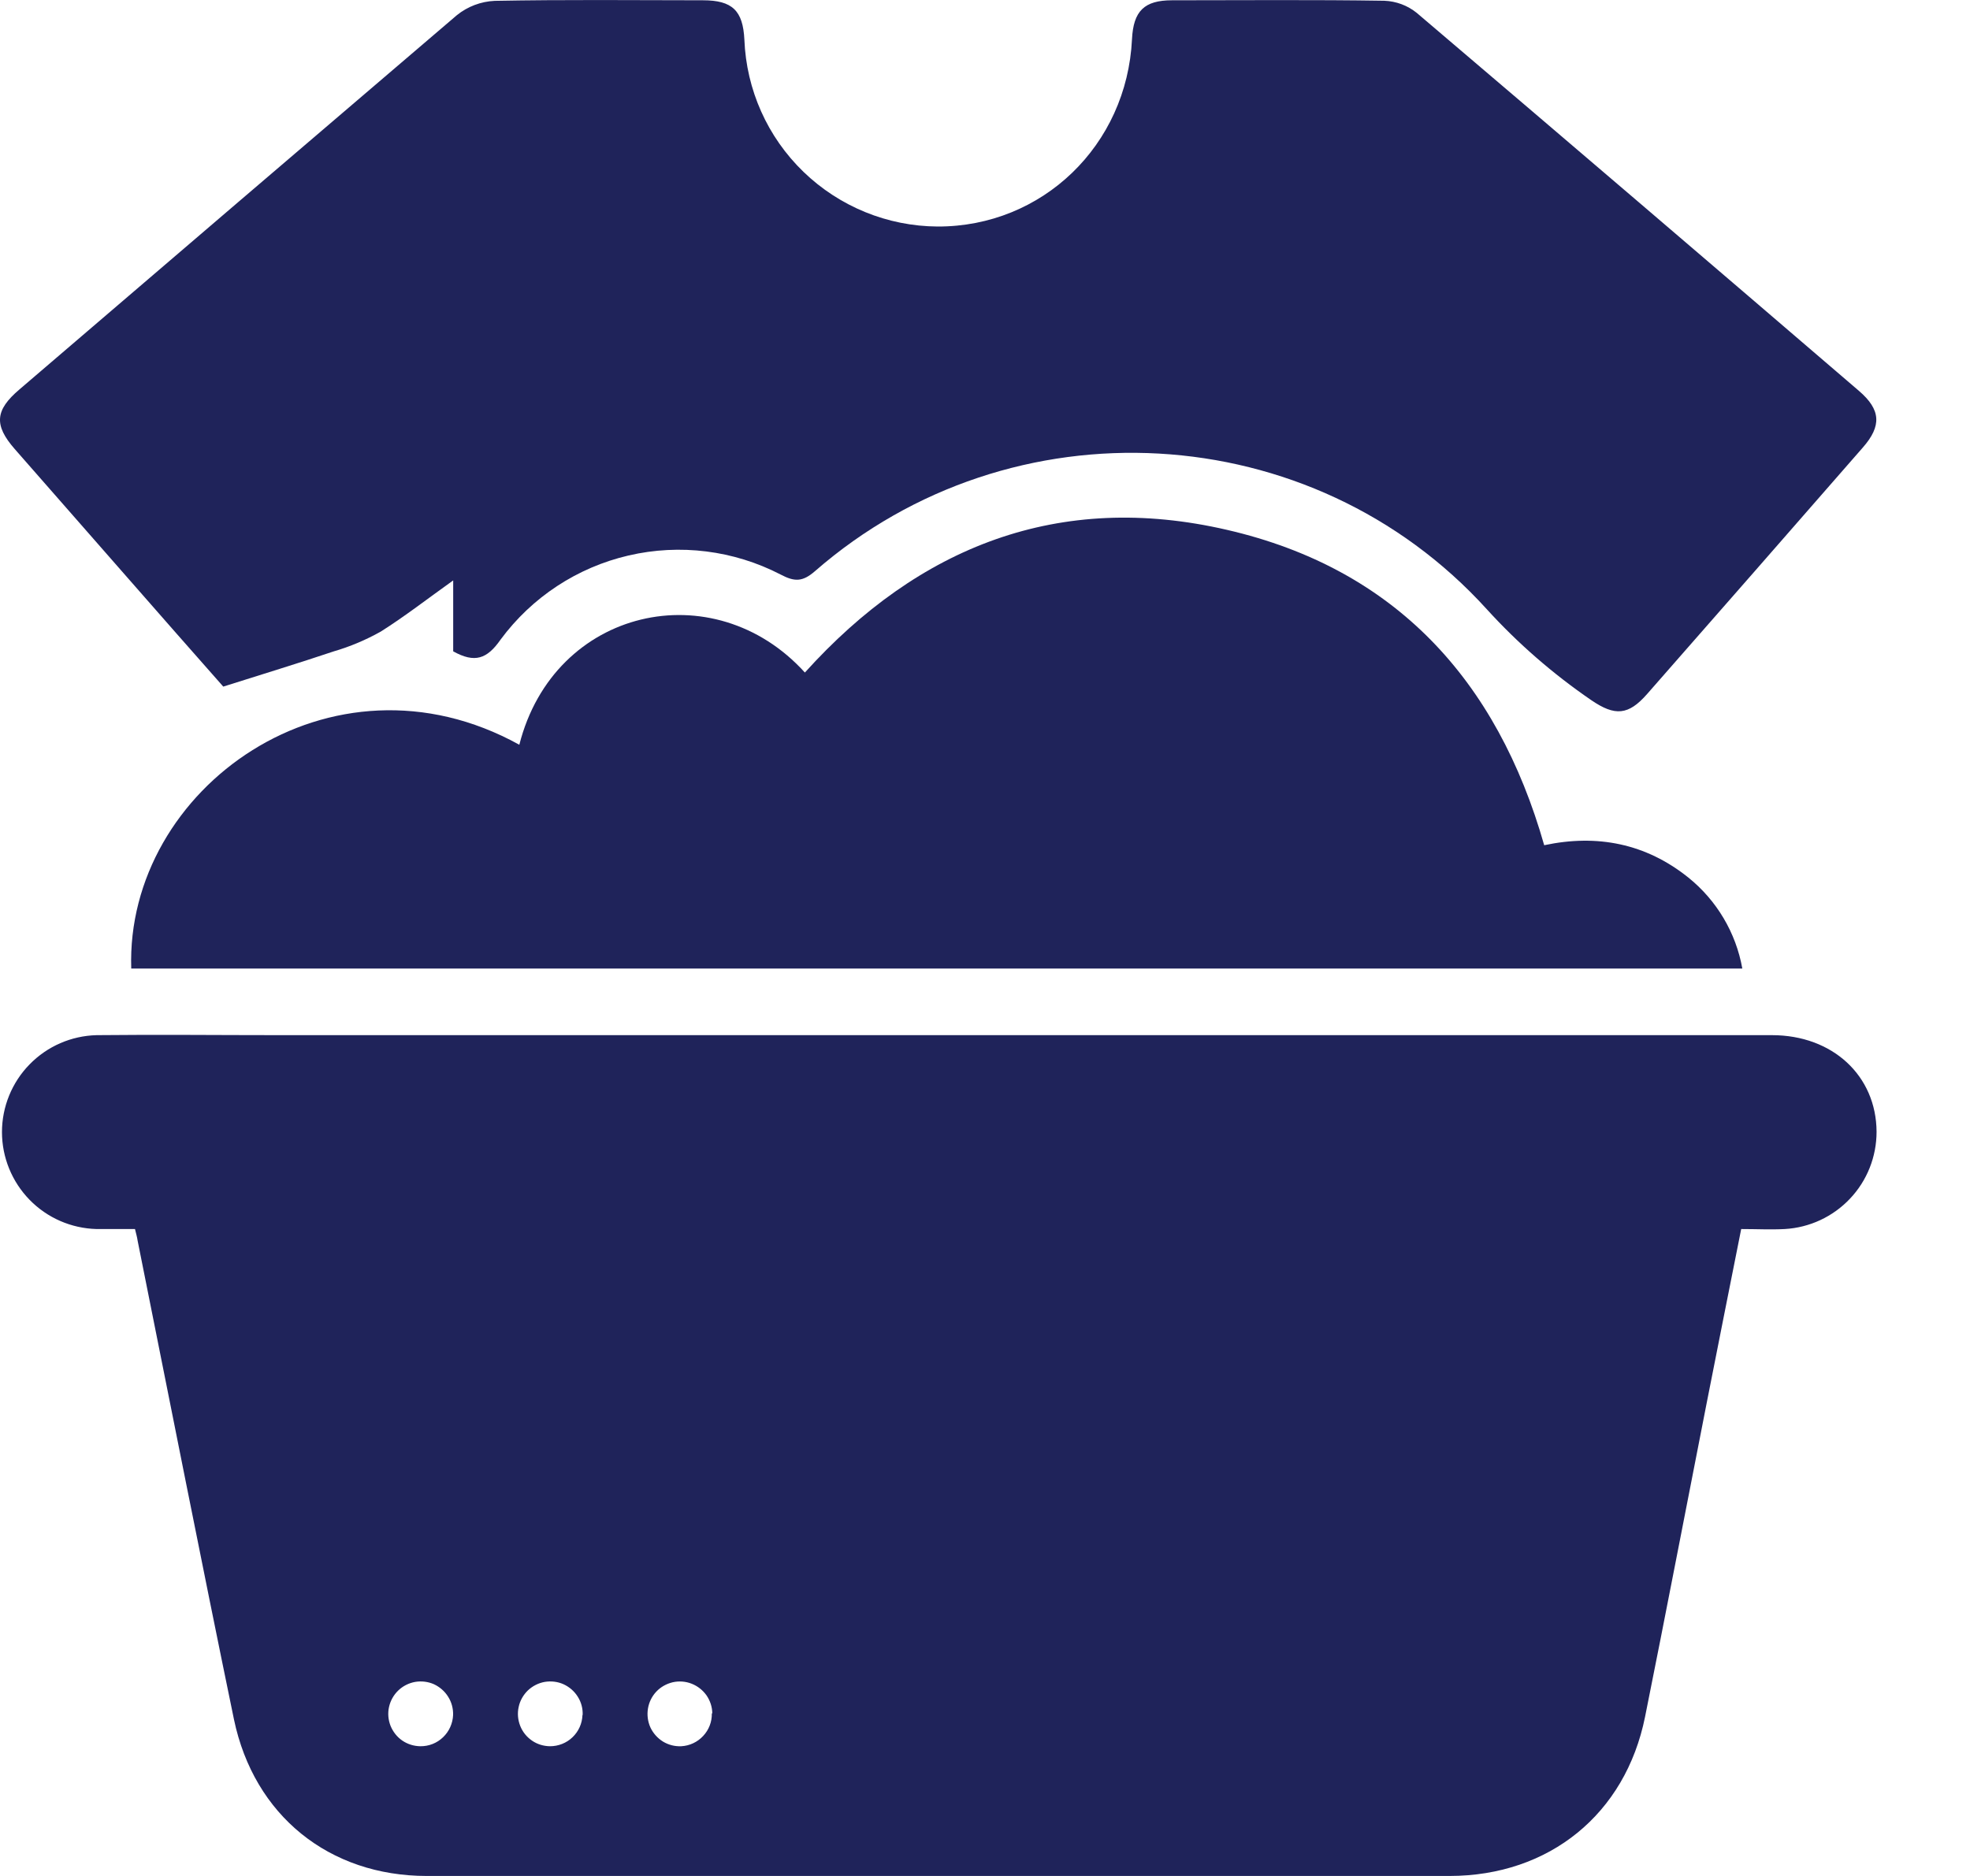 <svg width="21" height="20" viewBox="0 0 21 20" fill="none" xmlns="http://www.w3.org/2000/svg">
<path d="M1.439 13.103C1.299 13.103 1.164 13.103 1.03 13.103C0.76 13.096 0.504 12.985 0.315 12.791C0.127 12.598 0.021 12.339 0.021 12.069C0.021 11.8 0.127 11.54 0.315 11.348C0.504 11.154 0.76 11.043 1.03 11.036C1.683 11.029 2.337 11.036 2.987 11.036H18.889C19.536 11.036 20.001 11.469 20.004 12.066C20.004 12.332 19.903 12.587 19.721 12.779C19.539 12.972 19.29 13.088 19.025 13.103C18.876 13.111 18.726 13.103 18.561 13.103C18.437 13.727 18.315 14.337 18.195 14.948C17.975 16.066 17.761 17.186 17.536 18.304C17.327 19.34 16.516 19.999 15.452 20C11.819 20 8.184 20 4.55 20C3.508 20 2.708 19.355 2.494 18.331C2.143 16.631 1.808 14.928 1.467 13.227C1.462 13.19 1.452 13.157 1.439 13.103ZM4.83 18.284C4.832 18.215 4.814 18.147 4.777 18.089C4.741 18.031 4.688 17.985 4.626 17.956C4.563 17.928 4.493 17.92 4.426 17.931C4.358 17.943 4.295 17.975 4.246 18.022C4.196 18.07 4.162 18.131 4.147 18.198C4.132 18.265 4.138 18.335 4.163 18.399C4.189 18.463 4.232 18.518 4.289 18.557C4.346 18.596 4.413 18.616 4.481 18.617C4.571 18.618 4.658 18.584 4.723 18.521C4.788 18.459 4.826 18.374 4.83 18.284V18.284ZM6.211 18.284C6.214 18.215 6.196 18.147 6.159 18.089C6.123 18.031 6.07 17.985 6.007 17.956C5.945 17.928 5.875 17.92 5.807 17.931C5.739 17.943 5.677 17.975 5.627 18.022C5.578 18.07 5.543 18.131 5.529 18.198C5.514 18.265 5.52 18.335 5.545 18.399C5.57 18.463 5.614 18.518 5.671 18.557C5.727 18.596 5.794 18.616 5.863 18.617C5.952 18.617 6.039 18.583 6.103 18.521C6.168 18.459 6.206 18.374 6.209 18.284L6.211 18.284ZM7.593 18.266C7.592 18.197 7.57 18.131 7.531 18.074C7.491 18.018 7.436 17.975 7.372 17.95C7.308 17.925 7.238 17.92 7.171 17.935C7.104 17.951 7.043 17.985 6.996 18.035C6.949 18.085 6.918 18.148 6.907 18.216C6.896 18.284 6.905 18.353 6.933 18.416C6.962 18.478 7.009 18.531 7.067 18.567C7.126 18.603 7.194 18.62 7.262 18.617C7.352 18.612 7.435 18.573 7.496 18.507C7.557 18.442 7.59 18.356 7.588 18.267L7.593 18.266Z" fill="#1F235A"/>
<path d="M4.831 6.944V6.188C4.555 6.385 4.312 6.574 4.058 6.734C3.899 6.823 3.731 6.894 3.556 6.945C3.178 7.072 2.796 7.188 2.38 7.32C2.057 6.954 1.702 6.551 1.348 6.146C0.951 5.693 0.553 5.24 0.156 4.786C-0.066 4.532 -0.053 4.373 0.207 4.152C1.761 2.82 3.315 1.49 4.87 0.162C4.985 0.069 5.126 0.016 5.273 0.009C6.012 -0.005 6.752 0.002 7.492 0.003C7.807 0.003 7.92 0.113 7.935 0.423C7.956 0.957 8.181 1.461 8.565 1.832C8.949 2.203 9.461 2.412 9.995 2.415C11.11 2.418 12.013 1.551 12.067 0.417C12.082 0.118 12.197 0.003 12.494 0.003C13.248 0.003 14.002 -0.004 14.757 0.008C14.883 0.013 15.004 0.058 15.102 0.137C16.676 1.476 18.247 2.82 19.816 4.167C20.05 4.368 20.061 4.54 19.856 4.773C19.091 5.65 18.325 6.525 17.558 7.399C17.359 7.626 17.216 7.638 16.962 7.464C16.555 7.185 16.181 6.86 15.849 6.495C13.982 4.438 10.783 4.263 8.689 6.088C8.554 6.206 8.469 6.203 8.321 6.125C7.822 5.867 7.248 5.795 6.701 5.922C6.153 6.049 5.67 6.367 5.336 6.819C5.192 7.026 5.061 7.072 4.831 6.944Z" fill="#1F235A"/>
<path d="M5.536 7.94C5.906 6.48 7.608 6.098 8.58 7.17C9.794 5.824 11.291 5.235 13.08 5.649C14.869 6.062 15.959 7.248 16.461 9.011C17.025 8.891 17.544 8.992 17.998 9.356C18.3 9.599 18.505 9.944 18.573 10.326H1.399C1.337 8.405 3.531 6.831 5.536 7.94Z" fill="#1F235A"/>
</svg>
